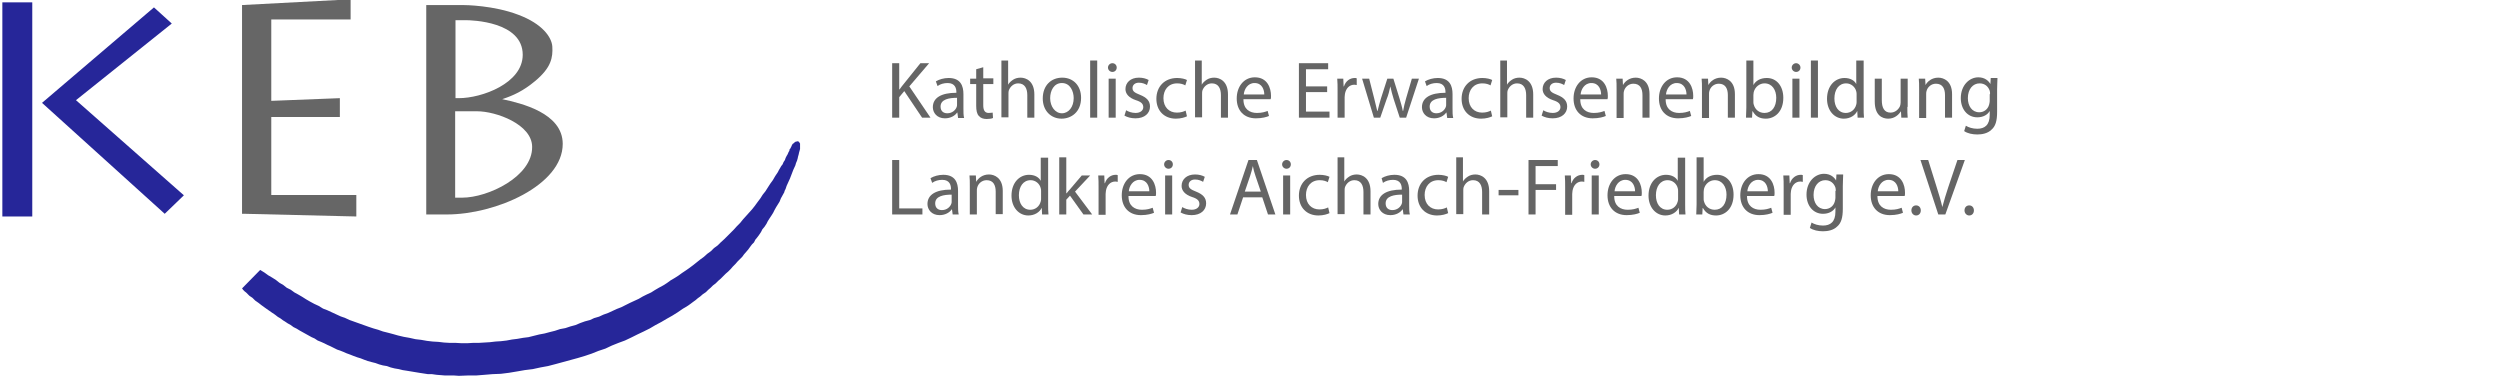 <?xml version="1.0" encoding="utf-8"?>
<!-- Generator: Adobe Illustrator 20.0.0, SVG Export Plug-In . SVG Version: 6.00 Build 0)  -->
<svg version="1.1" id="Ebene_1" xmlns="http://www.w3.org/2000/svg" xmlns:xlink="http://www.w3.org/1999/xlink" x="0px" y="0px"
	 width="743.7px" height="112px" viewBox="0 0 743.7 112" style="enable-background:new 0 0 743.7 112;" xml:space="preserve">
<style type="text/css">
	.st0{fill:#666666;}
	.st1{fill:#262699;}
	.st2{fill:#656565;}
</style>
<path class="st0" d="M137.5,58.8c-1.2,0-2.1,0-2.1,0V33.1c0,0,3.4,0,6.5,0c5.7,0,16.4,3.9,16.4,10.6
	C158.4,52.5,145.2,58.8,137.5,58.8z M136.5,29.2c-0.5,0-1,0-1,0V6c0,0,0.9,0,2.9,0s17.1,0.4,17.1,10.3
	C155.5,24.8,143.3,29.2,136.5,29.2z M167.4,42.8c0-9.2-12.4-12.1-18-13.3c3.3-1.1,6.2-2.4,9.8-5.4c4.8-4,5.3-7,5.1-10.3
	c-0.2-2.7-2.9-6.7-10.1-9.4c-7.3-2.8-15.7-2.9-16.6-2.9c-1.6,0-10.8,0-10.8,0v62.3c0,0,3.6,0,6.1,0
	C147.5,63.8,167.4,55.1,167.4,42.8z"/>
<polygon class="st1" points="12.5,30.6 49,63.6 54.7,58.1 22.6,29.8 51.1,7 45.8,2.2 "/>
<polygon class="st0" points="72,1.5 72,63.6 72.8,63.6 106,64.4 106,58 80.7,58 80.7,34.8 101.1,34.8 101.1,29.2 80.7,30 80.7,5.8 
	104.3,5.8 104.3,-0.2 "/>
<rect x="0.7" y="0.7" class="st1" width="8.9" height="63.7"/>
<polygon class="st1" points="136.5,111.8 139.1,111.7 141.6,111.7 144.1,111.5 146.5,111.3 149,111.2 151.4,110.9 153.8,110.5 
	156.1,110.1 158.5,109.8 160.8,109.3 163,108.9 165.3,108.3 167.5,107.7 169.7,107.1 171.9,106.5 173.9,105.9 176,105.2 178,104.4 
	180.1,103.7 182,102.8 184,102 185.9,101.3 187.8,100.4 189.6,99.5 191.5,98.6 193.3,97.7 195,96.7 196.7,95.8 198.4,94.8 200,93.9 
	201.6,92.9 203.2,91.8 203.9,91.4 204.7,90.9 205.4,90.4 206.2,89.8 206.9,89.3 207.6,88.7 208.3,88.2 209.1,87.5 210,86.9 
	210.7,86.2 211.4,85.6 212.1,84.9 212.9,84.3 213.7,83.5 214.4,82.9 215.2,82.1 215.9,81.4 216.6,80.8 217.4,80 218,79.3 
	218.8,78.5 219.4,77.8 220.1,77.1 220.8,76.4 221.3,75.7 222,74.9 222.6,74.2 223.1,73.5 223.7,72.7 224.3,72.1 224.7,71.3 
	225.2,70.7 225.8,69.9 226.4,69 226.8,68.2 227.4,67.5 228,66.6 228.4,65.8 228.9,65 229.5,64.1 230,63.3 230.4,62.5 230.9,61.6 
	231.4,60.8 231.9,60 232.3,59 232.8,58.1 233.3,57.2 233.4,56.8 233.7,56.2 234,55.3 234.5,54.2 235,53.1 235.5,51.8 236,50.5 
	236.6,49.2 236.8,48.5 237.1,47.8 237.3,47.1 237.4,46.6 237.6,45.9 237.7,45.4 237.9,44.7 238,44.3 238,43.8 238,43.3 238,43 
	238,42.7 237.8,42.4 237.7,42.2 237.5,42.1 237.3,42 237.1,42.1 237,42.1 236.8,42.1 236.6,42.2 236.5,42.3 236.3,42.4 236.2,42.5 
	236.1,42.6 236,42.7 235.8,42.8 235.7,43 235.6,43.1 235.5,43.4 235.3,43.8 235.1,44.2 234.9,44.4 234.8,44.9 234.6,45.2 
	234.3,45.9 234,46.4 233.7,47 233.5,47.6 233.1,48.2 232.8,48.9 232.4,49.4 232,50.1 231.7,50.6 231.4,51.2 230.6,52.4 229.9,53.6 
	229.1,54.7 228.4,55.8 227.7,56.9 226.9,57.9 226.2,59 225.3,60.2 224.5,61.3 223.7,62.3 222.8,63.3 221.9,64.3 221,65.3 
	220.2,66.3 219.2,67.3 218.3,68.3 217.4,69.2 216.4,70.2 215.5,71.1 214.4,72.1 213.5,73 212.4,73.8 211.5,74.7 210.4,75.5 
	209.4,76.4 208.3,77.2 207.3,78 206.3,78.8 205.1,79.7 204.1,80.4 202.9,81.2 201.8,82 200.7,82.7 199.5,83.4 198.4,84.2 
	197.3,84.9 196,85.6 194.8,86.3 193.7,87 192.4,87.6 191.2,88.2 190,88.9 188.7,89.5 187.4,90.1 186.2,90.7 184.8,91.4 183.5,91.9 
	182.2,92.5 180.9,93.1 179.5,93.6 178.2,94.2 176.8,94.6 175.5,95.2 174,95.6 172.6,96.1 171.2,96.7 169.7,97.1 168.2,97.6 
	166.6,97.9 165.1,98.4 163.5,98.8 162,99.2 160.4,99.5 158.8,99.9 157.2,100.3 155.6,100.5 153.9,100.8 152.3,101 150.7,101.3 
	149,101.5 147.4,101.6 145.7,101.8 144,101.9 142.4,102 140.7,102 139,102.1 137.3,102.1 135.6,102 133.8,102 132.1,101.9 
	130.4,101.7 128.7,101.6 127,101.4 125.3,101.1 123.6,100.9 121.8,100.5 120.1,100.2 118.4,99.8 117,99.4 115.5,99 113.9,98.6 
	112.5,98.1 111.1,97.7 109.6,97.2 108.2,96.7 106.8,96.2 105.4,95.7 104,95.2 102.7,94.6 101.3,94.1 100,93.5 98.7,92.9 97.4,92.3 
	96.1,91.8 94.8,91 93.5,90.4 92.2,89.7 91,89 89.9,88.3 88.7,87.6 87.6,87 86.5,86.2 85.3,85.6 84.3,84.8 83.1,84.1 82.1,83.3 
	81,82.6 79.8,81.9 78.7,81.1 77.4,80.3 72,85.8 72.1,85.9 72.3,86.2 72.5,86.4 72.8,86.7 73.2,87 73.5,87.3 73.8,87.6 74.2,88 
	75.1,88.6 75.9,89.4 76.9,90.1 77.8,90.8 78.9,91.6 79.9,92.3 80.9,93 81.8,93.6 82.7,94.3 83.4,94.7 84.2,95.3 84.7,95.6 
	85.6,96.2 86.5,96.7 87.3,97.3 88.3,97.8 89.1,98.3 90,98.8 90.9,99.3 91.8,99.8 92.7,100.3 93.6,100.7 94.5,101.3 95.5,101.7 
	96.4,102.1 97.4,102.6 98.3,103 99.3,103.5 100.3,104 101.2,104.3 102.2,104.7 103.1,105.1 104.2,105.5 105.2,105.9 106.3,106.3 
	107.3,106.6 108.3,107 109.4,107.4 110.5,107.7 111.7,108 112.8,108.4 113.9,108.7 115.1,108.9 116.2,109.3 117.4,109.6 
	118.6,109.8 119.8,110.1 121.1,110.3 122.3,110.5 123.5,110.7 124.7,110.9 126,111.1 127.3,111.3 128.5,111.3 129.9,111.5 
	131.2,111.6 132.4,111.7 133.8,111.7 135.1,111.7 "/>
<g>
	<path class="st2" d="M265.4,18.8h2.1v7.8h0.1c0.4-0.6,0.9-1.2,1.3-1.7l4.9-6.1h2.6l-5.9,6.9l6.3,9.3h-2.5l-5.3-7.9l-1.5,1.8V35
		h-2.1V18.8z"/>
	<path class="st2" d="M285,35l-0.2-1.5h-0.1c-0.6,0.9-1.9,1.7-3.6,1.7c-2.4,0-3.6-1.7-3.6-3.3c0-2.8,2.5-4.3,7-4.3v-0.2
		c0-1-0.3-2.7-2.6-2.7c-1.1,0-2.2,0.3-3,0.9l-0.5-1.4c1-0.6,2.4-1,3.8-1c3.6,0,4.4,2.4,4.4,4.8v4.3c0,1,0,2,0.2,2.8H285z
		 M284.7,29.1c-2.3,0-4.9,0.4-4.9,2.6c0,1.4,0.9,2,2,2c1.5,0,2.5-1,2.8-1.9c0.1-0.2,0.1-0.5,0.1-0.7V29.1z"/>
	<path class="st2" d="M292.5,20v3.3h3V25h-3v6.3c0,1.4,0.4,2.3,1.6,2.3c0.6,0,1-0.1,1.2-0.1l0.1,1.6c-0.4,0.2-1.1,0.3-1.9,0.3
		c-1,0-1.8-0.3-2.3-0.9c-0.6-0.6-0.8-1.7-0.8-3V25h-1.8v-1.6h1.8v-2.8L292.5,20z"/>
	<path class="st2" d="M297.8,18h2.1v7.2h0c0.3-0.6,0.9-1.1,1.5-1.5c0.6-0.4,1.4-0.6,2.2-0.6c1.6,0,4.1,1,4.1,5V35h-2.1v-6.7
		c0-1.9-0.7-3.5-2.7-3.5c-1.4,0-2.4,1-2.8,2.1c-0.1,0.3-0.1,0.6-0.1,1v7h-2.1V18z"/>
	<path class="st2" d="M321.6,29.1c0,4.3-3,6.2-5.8,6.2c-3.1,0-5.6-2.3-5.6-6c0-3.9,2.5-6.2,5.8-6.2
		C319.3,23.1,321.6,25.5,321.6,29.1z M312.4,29.2c0,2.5,1.5,4.5,3.5,4.5c2,0,3.5-1.9,3.5-4.5c0-2-1-4.5-3.5-4.5
		C313.5,24.7,312.4,27,312.4,29.2z"/>
	<path class="st2" d="M324.3,18h2.1v17h-2.1V18z"/>
	<path class="st2" d="M332.2,20.1c0,0.7-0.5,1.3-1.3,1.3c-0.7,0-1.3-0.6-1.3-1.3c0-0.7,0.6-1.3,1.3-1.3
		C331.7,18.8,332.2,19.4,332.2,20.1z M329.8,35V23.4h2.1V35H329.8z"/>
	<path class="st2" d="M335,32.8c0.6,0.4,1.7,0.8,2.8,0.8c1.5,0,2.3-0.8,2.3-1.7c0-1-0.6-1.6-2.2-2.1c-2.1-0.7-3.1-1.9-3.1-3.3
		c0-1.9,1.5-3.4,4-3.4c1.2,0,2.2,0.3,2.9,0.7l-0.5,1.5c-0.5-0.3-1.3-0.7-2.4-0.7c-1.2,0-1.9,0.7-1.9,1.6c0,1,0.7,1.4,2.2,2
		c2,0.8,3,1.8,3,3.5c0,2-1.6,3.5-4.3,3.5c-1.3,0-2.4-0.3-3.3-0.8L335,32.8z"/>
	<path class="st2" d="M353.1,34.6c-0.6,0.3-1.8,0.7-3.3,0.7c-3.5,0-5.8-2.4-5.8-5.9c0-3.6,2.4-6.2,6.2-6.2c1.2,0,2.4,0.3,2.9,0.6
		l-0.5,1.6c-0.5-0.3-1.3-0.6-2.4-0.6c-2.7,0-4.1,2-4.1,4.4c0,2.7,1.7,4.3,4,4.3c1.2,0,2-0.3,2.6-0.6L353.1,34.6z"/>
	<path class="st2" d="M355.4,18h2.1v7.2h0c0.3-0.6,0.9-1.1,1.5-1.5c0.6-0.4,1.4-0.6,2.2-0.6c1.6,0,4.1,1,4.1,5V35h-2.1v-6.7
		c0-1.9-0.7-3.5-2.7-3.5c-1.4,0-2.4,1-2.8,2.1c-0.1,0.3-0.1,0.6-0.1,1v7h-2.1V18z"/>
	<path class="st2" d="M369.9,29.6c0,2.9,1.9,4,4,4c1.5,0,2.4-0.3,3.2-0.6l0.4,1.5c-0.7,0.3-2,0.7-3.9,0.7c-3.6,0-5.7-2.4-5.7-5.9
		c0-3.5,2.1-6.3,5.4-6.3c3.8,0,4.8,3.3,4.8,5.5c0,0.4,0,0.8-0.1,1H369.9z M376.1,28.1c0-1.3-0.6-3.4-2.9-3.4c-2.1,0-3.1,2-3.2,3.4
		H376.1z"/>
	<path class="st2" d="M394.8,27.4h-6.3v5.8h7V35h-9.1V18.8h8.7v1.8h-6.6v5.1h6.3V27.4z"/>
	<path class="st2" d="M397.9,27c0-1.4,0-2.5-0.1-3.6h1.8l0.1,2.3h0.1c0.5-1.6,1.8-2.5,3.2-2.5c0.2,0,0.4,0,0.6,0.1v2
		c-0.2,0-0.4-0.1-0.7-0.1c-1.5,0-2.5,1.1-2.8,2.7c0,0.3-0.1,0.6-0.1,1V35h-2.1V27z"/>
	<path class="st2" d="M407.3,23.4l1.5,5.9c0.3,1.3,0.6,2.5,0.9,3.7h0.1c0.3-1.2,0.6-2.4,1-3.7l1.9-5.9h1.8l1.8,5.8
		c0.4,1.4,0.8,2.6,1,3.8h0.1c0.2-1.2,0.5-2.4,0.9-3.8l1.7-5.8h2.1L418.3,35h-1.9l-1.8-5.5c-0.4-1.3-0.7-2.4-1-3.8h0
		c-0.3,1.4-0.6,2.6-1.1,3.8l-1.9,5.5h-1.9l-3.5-11.6H407.3z"/>
	<path class="st2" d="M430.5,35l-0.2-1.5h-0.1c-0.6,0.9-1.9,1.7-3.6,1.7c-2.4,0-3.6-1.7-3.6-3.3c0-2.8,2.5-4.3,7-4.3v-0.2
		c0-1-0.3-2.7-2.6-2.7c-1.1,0-2.2,0.3-3,0.9l-0.5-1.4c1-0.6,2.4-1,3.8-1c3.6,0,4.4,2.4,4.4,4.8v4.3c0,1,0,2,0.2,2.8H430.5z
		 M430.2,29.1c-2.3,0-4.9,0.4-4.9,2.6c0,1.4,0.9,2,2,2c1.5,0,2.5-1,2.8-1.9c0.1-0.2,0.1-0.5,0.1-0.7V29.1z"/>
	<path class="st2" d="M443.9,34.6c-0.6,0.3-1.8,0.7-3.3,0.7c-3.5,0-5.8-2.4-5.8-5.9c0-3.6,2.4-6.2,6.2-6.2c1.2,0,2.4,0.3,2.9,0.6
		l-0.5,1.6c-0.5-0.3-1.3-0.6-2.4-0.6c-2.7,0-4.1,2-4.1,4.4c0,2.7,1.7,4.3,4,4.3c1.2,0,2-0.3,2.6-0.6L443.9,34.6z"/>
	<path class="st2" d="M446.2,18h2.1v7.2h0c0.3-0.6,0.9-1.1,1.5-1.5c0.6-0.4,1.4-0.6,2.2-0.6c1.6,0,4.1,1,4.1,5V35H454v-6.7
		c0-1.9-0.7-3.5-2.7-3.5c-1.4,0-2.4,1-2.8,2.1c-0.1,0.3-0.1,0.6-0.1,1v7h-2.1V18z"/>
	<path class="st2" d="M459.1,32.8c0.6,0.4,1.7,0.8,2.8,0.8c1.5,0,2.3-0.8,2.3-1.7c0-1-0.6-1.6-2.2-2.1c-2.1-0.7-3.1-1.9-3.1-3.3
		c0-1.9,1.5-3.4,4-3.4c1.2,0,2.2,0.3,2.9,0.7l-0.5,1.5c-0.5-0.3-1.3-0.7-2.4-0.7c-1.2,0-1.9,0.7-1.9,1.6c0,1,0.7,1.4,2.2,2
		c2,0.8,3,1.8,3,3.5c0,2-1.6,3.5-4.3,3.5c-1.3,0-2.4-0.3-3.3-0.8L459.1,32.8z"/>
	<path class="st2" d="M470.1,29.6c0,2.9,1.9,4,4,4c1.5,0,2.4-0.3,3.2-0.6l0.4,1.5c-0.7,0.3-2,0.7-3.9,0.7c-3.6,0-5.7-2.4-5.7-5.9
		c0-3.5,2.1-6.3,5.4-6.3c3.8,0,4.8,3.3,4.8,5.5c0,0.4,0,0.8-0.1,1H470.1z M476.3,28.1c0-1.3-0.6-3.4-2.9-3.4c-2.1,0-3.1,2-3.2,3.4
		H476.3z"/>
	<path class="st2" d="M480.9,26.5c0-1.2,0-2.2-0.1-3.1h1.9l0.1,1.9h0c0.6-1.1,1.9-2.2,3.8-2.2c1.6,0,4.1,1,4.1,4.9V35h-2.1v-6.7
		c0-1.9-0.7-3.4-2.7-3.4c-1.4,0-2.5,1-2.8,2.2c-0.1,0.3-0.1,0.6-0.1,1v7h-2.1V26.5z"/>
	<path class="st2" d="M495.5,29.6c0,2.9,1.9,4,4,4c1.5,0,2.4-0.3,3.2-0.6l0.4,1.5c-0.7,0.3-2,0.7-3.9,0.7c-3.6,0-5.7-2.4-5.7-5.9
		c0-3.5,2.1-6.3,5.4-6.3c3.8,0,4.8,3.3,4.8,5.5c0,0.4,0,0.8-0.1,1H495.5z M501.7,28.1c0-1.3-0.6-3.4-2.9-3.4c-2.1,0-3.1,2-3.2,3.4
		H501.7z"/>
	<path class="st2" d="M506.3,26.5c0-1.2,0-2.2-0.1-3.1h1.9l0.1,1.9h0c0.6-1.1,1.9-2.2,3.8-2.2c1.6,0,4.1,1,4.1,4.9V35h-2.1v-6.7
		c0-1.9-0.7-3.4-2.7-3.4c-1.4,0-2.5,1-2.8,2.2c-0.1,0.3-0.1,0.6-0.1,1v7h-2.1V26.5z"/>
	<path class="st2" d="M519.4,35c0-0.8,0.1-2,0.1-3V18h2.1v7.3h0c0.7-1.3,2.1-2.1,4-2.1c2.9,0,4.9,2.4,4.9,5.9c0,4.2-2.6,6.2-5.2,6.2
		c-1.7,0-3-0.6-3.9-2.2h-0.1l-0.1,1.9H519.4z M521.6,30.3c0,0.3,0,0.5,0.1,0.8c0.4,1.5,1.6,2.5,3.2,2.5c2.2,0,3.5-1.8,3.5-4.5
		c0-2.3-1.2-4.3-3.5-4.3c-1.4,0-2.8,1-3.2,2.6c0,0.2-0.1,0.5-0.1,0.9V30.3z"/>
	<path class="st2" d="M535.6,20.1c0,0.7-0.5,1.3-1.3,1.3c-0.7,0-1.3-0.6-1.3-1.3c0-0.7,0.6-1.3,1.3-1.3
		C535,18.8,535.6,19.4,535.6,20.1z M533.2,35V23.4h2.1V35H533.2z"/>
	<path class="st2" d="M538.7,18h2.1v17h-2.1V18z"/>
	<path class="st2" d="M554.4,18v14c0,1,0,2.2,0.1,3h-1.9l-0.1-2h0c-0.6,1.3-2.1,2.3-4,2.3c-2.8,0-5-2.4-5-5.9c0-3.9,2.4-6.2,5.2-6.2
		c1.8,0,3,0.8,3.5,1.8h0V18H554.4z M552.3,28.1c0-0.3,0-0.6-0.1-0.9c-0.3-1.3-1.5-2.4-3-2.4c-2.2,0-3.5,1.9-3.5,4.5
		c0,2.4,1.2,4.3,3.4,4.3c1.4,0,2.7-0.9,3.1-2.5c0.1-0.3,0.1-0.6,0.1-0.9V28.1z"/>
	<path class="st2" d="M567.4,31.8c0,1.2,0,2.3,0.1,3.2h-1.9l-0.1-1.9h0c-0.6,0.9-1.8,2.2-3.8,2.2c-1.8,0-4-1-4-5.1v-6.8h2.1v6.4
		c0,2.2,0.7,3.7,2.6,3.7c1.4,0,2.4-1,2.8-1.9c0.1-0.3,0.2-0.7,0.2-1.1v-7.1h2.1V31.8z"/>
	<path class="st2" d="M570.9,26.5c0-1.2,0-2.2-0.1-3.1h1.9l0.1,1.9h0c0.6-1.1,1.9-2.2,3.8-2.2c1.6,0,4.1,1,4.1,4.9V35h-2.1v-6.7
		c0-1.9-0.7-3.4-2.7-3.4c-1.4,0-2.5,1-2.8,2.2c-0.1,0.3-0.1,0.6-0.1,1v7h-2.1V26.5z"/>
	<path class="st2" d="M594.2,23.4c0,0.8-0.1,1.8-0.1,3.2v6.7c0,2.7-0.5,4.3-1.7,5.3c-1.1,1.1-2.8,1.4-4.2,1.4c-1.4,0-2.9-0.3-3.9-1
		l0.5-1.6c0.8,0.5,2,0.9,3.4,0.9c2.2,0,3.7-1.1,3.7-4.1V33h0c-0.6,1.1-1.9,1.9-3.7,1.9c-2.9,0-4.9-2.4-4.9-5.7
		c0-3.9,2.6-6.2,5.2-6.2c2,0,3.1,1.1,3.6,2h0l0.1-1.8H594.2z M592,28c0-0.4,0-0.7-0.1-1c-0.4-1.2-1.4-2.2-3-2.2
		c-2,0-3.5,1.7-3.5,4.4c0,2.3,1.2,4.2,3.4,4.2c1.3,0,2.5-0.8,2.9-2.2c0.1-0.4,0.2-0.8,0.2-1.1V28z"/>
	<path class="st2" d="M265.4,47.6h2.1V62h6.9v1.8h-9V47.6z"/>
	<path class="st2" d="M283.4,63.8l-0.2-1.5h-0.1c-0.6,0.9-1.9,1.7-3.6,1.7c-2.4,0-3.6-1.7-3.6-3.3c0-2.8,2.5-4.3,7-4.3v-0.2
		c0-1-0.3-2.7-2.6-2.7c-1.1,0-2.2,0.3-3,0.9l-0.5-1.4c1-0.6,2.4-1,3.8-1c3.6,0,4.4,2.4,4.4,4.8V61c0,1,0,2,0.2,2.8H283.4z
		 M283.1,57.9c-2.3,0-4.9,0.4-4.9,2.6c0,1.4,0.9,2,2,2c1.5,0,2.5-1,2.8-1.9c0.1-0.2,0.1-0.5,0.1-0.7V57.9z"/>
	<path class="st2" d="M288.5,55.3c0-1.2,0-2.2-0.1-3.1h1.9l0.1,1.9h0c0.6-1.1,1.9-2.2,3.8-2.2c1.6,0,4.1,1,4.1,4.9v6.9h-2.1v-6.7
		c0-1.9-0.7-3.4-2.7-3.4c-1.4,0-2.5,1-2.8,2.2c-0.1,0.3-0.1,0.6-0.1,1v7h-2.1V55.3z"/>
	<path class="st2" d="M311.8,46.8v14c0,1,0,2.2,0.1,3H310l-0.1-2h0c-0.6,1.3-2.1,2.3-4,2.3c-2.8,0-5-2.4-5-5.9
		c0-3.9,2.4-6.2,5.2-6.2c1.8,0,3,0.8,3.5,1.8h0v-6.9H311.8z M309.7,56.9c0-0.3,0-0.6-0.1-0.9c-0.3-1.3-1.5-2.4-3-2.4
		c-2.2,0-3.5,1.9-3.5,4.5c0,2.4,1.2,4.3,3.4,4.3c1.4,0,2.7-0.9,3.1-2.5c0.1-0.3,0.1-0.6,0.1-0.9V56.9z"/>
	<path class="st2" d="M317.3,57.5L317.3,57.5c0.3-0.4,0.7-0.9,1.1-1.3l3.4-4h2.5l-4.5,4.8l5.1,6.8h-2.6l-4-5.6l-1.1,1.2v4.4h-2.1
		v-17h2.1V57.5z"/>
	<path class="st2" d="M326.8,55.8c0-1.4,0-2.5-0.1-3.6h1.8l0.1,2.3h0.1c0.5-1.6,1.8-2.5,3.2-2.5c0.2,0,0.4,0,0.6,0.1v2
		c-0.2,0-0.4-0.1-0.7-0.1c-1.5,0-2.5,1.1-2.8,2.7c0,0.3-0.1,0.6-0.1,1v6.2h-2.1V55.8z"/>
	<path class="st2" d="M335.7,58.4c0,2.9,1.9,4,4,4c1.5,0,2.4-0.3,3.2-0.6l0.4,1.5c-0.7,0.3-2,0.7-3.9,0.7c-3.6,0-5.7-2.4-5.7-5.9
		c0-3.5,2.1-6.3,5.4-6.3c3.8,0,4.8,3.3,4.8,5.5c0,0.4,0,0.8-0.1,1H335.7z M341.9,56.9c0-1.3-0.6-3.4-2.9-3.4c-2.1,0-3.1,2-3.2,3.4
		H341.9z"/>
	<path class="st2" d="M348.9,48.9c0,0.7-0.5,1.3-1.3,1.3c-0.7,0-1.3-0.6-1.3-1.3c0-0.7,0.6-1.3,1.3-1.3
		C348.4,47.6,348.9,48.2,348.9,48.9z M346.6,63.8V52.2h2.1v11.6H346.6z"/>
	<path class="st2" d="M351.7,61.6c0.6,0.4,1.7,0.8,2.8,0.8c1.5,0,2.3-0.8,2.3-1.7c0-1-0.6-1.6-2.2-2.1c-2.1-0.7-3.1-1.9-3.1-3.3
		c0-1.9,1.5-3.4,4-3.4c1.2,0,2.2,0.3,2.9,0.7l-0.5,1.5c-0.5-0.3-1.3-0.7-2.4-0.7c-1.2,0-1.9,0.7-1.9,1.6c0,1,0.7,1.4,2.2,2
		c2,0.8,3,1.8,3,3.5c0,2-1.6,3.5-4.3,3.5c-1.3,0-2.4-0.3-3.3-0.8L351.7,61.6z"/>
	<path class="st2" d="M369.8,58.7l-1.7,5.1h-2.2l5.5-16.2h2.5l5.5,16.2h-2.2l-1.7-5.1H369.8z M375.1,57.1l-1.6-4.7
		c-0.4-1.1-0.6-2-0.8-3h0c-0.2,1-0.5,1.9-0.8,2.9l-1.6,4.7H375.1z"/>
	<path class="st2" d="M384,48.9c0,0.7-0.5,1.3-1.3,1.3c-0.7,0-1.3-0.6-1.3-1.3c0-0.7,0.6-1.3,1.3-1.3C383.5,47.6,384,48.2,384,48.9z
		 M381.7,63.8V52.2h2.1v11.6H381.7z"/>
	<path class="st2" d="M395.5,63.4c-0.6,0.3-1.8,0.7-3.3,0.7c-3.5,0-5.8-2.4-5.8-5.9c0-3.6,2.4-6.2,6.2-6.2c1.2,0,2.4,0.3,2.9,0.6
		l-0.5,1.6c-0.5-0.3-1.3-0.6-2.4-0.6c-2.7,0-4.1,2-4.1,4.4c0,2.7,1.7,4.3,4,4.3c1.2,0,2-0.3,2.6-0.6L395.5,63.4z"/>
	<path class="st2" d="M397.8,46.8h2.1V54h0c0.3-0.6,0.9-1.1,1.5-1.5c0.6-0.4,1.4-0.6,2.2-0.6c1.6,0,4.1,1,4.1,5v6.9h-2.1v-6.7
		c0-1.9-0.7-3.5-2.7-3.5c-1.4,0-2.4,1-2.8,2.1c-0.1,0.3-0.1,0.6-0.1,1v7h-2.1V46.8z"/>
	<path class="st2" d="M417.5,63.8l-0.2-1.5h-0.1c-0.6,0.9-1.9,1.7-3.6,1.7c-2.4,0-3.6-1.7-3.6-3.3c0-2.8,2.5-4.3,7-4.3v-0.2
		c0-1-0.3-2.7-2.6-2.7c-1.1,0-2.2,0.3-3,0.9L411,53c1-0.6,2.4-1,3.8-1c3.6,0,4.4,2.4,4.4,4.8V61c0,1,0,2,0.2,2.8H417.5z M417.1,57.9
		c-2.3,0-4.9,0.4-4.9,2.6c0,1.4,0.9,2,2,2c1.5,0,2.5-1,2.8-1.9c0.1-0.2,0.1-0.5,0.1-0.7V57.9z"/>
	<path class="st2" d="M430.8,63.4c-0.6,0.3-1.8,0.7-3.3,0.7c-3.5,0-5.8-2.4-5.8-5.9c0-3.6,2.4-6.2,6.2-6.2c1.2,0,2.4,0.3,2.9,0.6
		l-0.5,1.6c-0.5-0.3-1.3-0.6-2.4-0.6c-2.7,0-4.1,2-4.1,4.4c0,2.7,1.7,4.3,4,4.3c1.2,0,2-0.3,2.6-0.6L430.8,63.4z"/>
	<path class="st2" d="M433.1,46.8h2.1V54h0c0.3-0.6,0.9-1.1,1.5-1.5c0.6-0.4,1.4-0.6,2.2-0.6c1.6,0,4.1,1,4.1,5v6.9h-2.1v-6.7
		c0-1.9-0.7-3.5-2.7-3.5c-1.4,0-2.4,1-2.8,2.1c-0.1,0.3-0.1,0.6-0.1,1v7h-2.1V46.8z"/>
	<path class="st2" d="M451.7,56.5v1.6h-5.9v-1.6H451.7z"/>
	<path class="st2" d="M454.7,47.6h8.7v1.8h-6.6v5.4h6.1v1.7h-6.1v7.3h-2.1V47.6z"/>
	<path class="st2" d="M465.6,55.8c0-1.4,0-2.5-0.1-3.6h1.8l0.1,2.3h0.1c0.5-1.6,1.8-2.5,3.2-2.5c0.2,0,0.4,0,0.6,0.1v2
		c-0.2,0-0.4-0.1-0.7-0.1c-1.5,0-2.5,1.1-2.8,2.7c0,0.3-0.1,0.6-0.1,1v6.2h-2.1V55.8z"/>
	<path class="st2" d="M475.8,48.9c0,0.7-0.5,1.3-1.3,1.3c-0.7,0-1.3-0.6-1.3-1.3c0-0.7,0.6-1.3,1.3-1.3
		C475.3,47.6,475.8,48.2,475.8,48.9z M473.5,63.8V52.2h2.1v11.6H473.5z"/>
	<path class="st2" d="M480.2,58.4c0,2.9,1.9,4,4,4c1.5,0,2.4-0.3,3.2-0.6l0.4,1.5c-0.7,0.3-2,0.7-3.9,0.7c-3.6,0-5.7-2.4-5.7-5.9
		c0-3.5,2.1-6.3,5.4-6.3c3.8,0,4.8,3.3,4.8,5.5c0,0.4,0,0.8-0.1,1H480.2z M486.4,56.9c0-1.3-0.6-3.4-2.9-3.4c-2.1,0-3.1,2-3.2,3.4
		H486.4z"/>
	<path class="st2" d="M501.3,46.8v14c0,1,0,2.2,0.1,3h-1.9l-0.1-2h0c-0.6,1.3-2.1,2.3-4,2.3c-2.8,0-5-2.4-5-5.9
		c0-3.9,2.4-6.2,5.2-6.2c1.8,0,3,0.8,3.5,1.8h0v-6.9H501.3z M499.2,56.9c0-0.3,0-0.6-0.1-0.9c-0.3-1.3-1.5-2.4-3-2.4
		c-2.2,0-3.5,1.9-3.5,4.5c0,2.4,1.2,4.3,3.4,4.3c1.4,0,2.7-0.9,3.1-2.5c0.1-0.3,0.1-0.6,0.1-0.9V56.9z"/>
	<path class="st2" d="M504.6,63.8c0-0.8,0.1-2,0.1-3v-14h2.1v7.3h0c0.7-1.3,2.1-2.1,4-2.1c2.9,0,4.9,2.4,4.9,5.9
		c0,4.2-2.6,6.2-5.2,6.2c-1.7,0-3-0.6-3.9-2.2h-0.1l-0.1,1.9H504.6z M506.8,59.1c0,0.3,0,0.5,0.1,0.8c0.4,1.5,1.6,2.5,3.2,2.5
		c2.2,0,3.5-1.8,3.5-4.5c0-2.3-1.2-4.3-3.5-4.3c-1.4,0-2.8,1-3.2,2.6c0,0.2-0.1,0.5-0.1,0.9V59.1z"/>
	<path class="st2" d="M519.7,58.4c0,2.9,1.9,4,4,4c1.5,0,2.4-0.3,3.2-0.6l0.4,1.5c-0.7,0.3-2,0.7-3.9,0.7c-3.6,0-5.7-2.4-5.7-5.9
		c0-3.5,2.1-6.3,5.4-6.3c3.8,0,4.8,3.3,4.8,5.5c0,0.4,0,0.8-0.1,1H519.7z M525.9,56.9c0-1.3-0.6-3.4-2.9-3.4c-2.1,0-3.1,2-3.2,3.4
		H525.9z"/>
	<path class="st2" d="M530.6,55.8c0-1.4,0-2.5-0.1-3.6h1.8l0.1,2.3h0.1c0.5-1.6,1.8-2.5,3.2-2.5c0.2,0,0.4,0,0.6,0.1v2
		c-0.2,0-0.4-0.1-0.7-0.1c-1.5,0-2.5,1.1-2.8,2.7c0,0.3-0.1,0.6-0.1,1v6.2h-2.1V55.8z"/>
	<path class="st2" d="M548.3,52.2c0,0.8-0.1,1.8-0.1,3.2v6.7c0,2.7-0.5,4.3-1.7,5.3c-1.1,1.1-2.8,1.4-4.2,1.4c-1.4,0-2.9-0.3-3.9-1
		l0.5-1.6c0.8,0.5,2,0.9,3.4,0.9c2.2,0,3.7-1.1,3.7-4.1v-1.3h0c-0.6,1.1-1.9,1.9-3.7,1.9c-2.9,0-4.9-2.4-4.9-5.7
		c0-3.9,2.6-6.2,5.2-6.2c2,0,3.1,1.1,3.6,2h0l0.1-1.8H548.3z M546.1,56.8c0-0.4,0-0.7-0.1-1c-0.4-1.2-1.4-2.2-3-2.2
		c-2,0-3.5,1.7-3.5,4.4c0,2.3,1.2,4.2,3.4,4.2c1.3,0,2.5-0.8,2.9-2.2c0.1-0.4,0.2-0.8,0.2-1.1V56.8z"/>
	<path class="st2" d="M558.5,58.4c0,2.9,1.9,4,4,4c1.5,0,2.4-0.3,3.2-0.6l0.4,1.5c-0.7,0.3-2,0.7-3.9,0.7c-3.6,0-5.7-2.4-5.7-5.9
		c0-3.5,2.1-6.3,5.4-6.3c3.8,0,4.8,3.3,4.8,5.5c0,0.4,0,0.8-0.1,1H558.5z M564.7,56.9c0-1.3-0.6-3.4-2.9-3.4c-2.1,0-3.1,2-3.2,3.4
		H564.7z"/>
	<path class="st2" d="M568.6,62.6c0-0.9,0.6-1.5,1.4-1.5s1.4,0.6,1.4,1.5c0,0.9-0.6,1.5-1.4,1.5C569.2,64.1,568.6,63.4,568.6,62.6z"
		/>
	<path class="st2" d="M576.6,63.8l-5.3-16.2h2.3l2.5,8c0.7,2.2,1.3,4.2,1.7,6h0c0.5-1.9,1.1-3.9,1.8-6l2.7-8h2.2l-5.8,16.2H576.6z"
		/>
	<path class="st2" d="M584.4,62.6c0-0.9,0.6-1.5,1.4-1.5s1.4,0.6,1.4,1.5c0,0.9-0.6,1.5-1.4,1.5C585,64.1,584.4,63.4,584.4,62.6z"/>
</g>
<g>
</g>
</svg>
